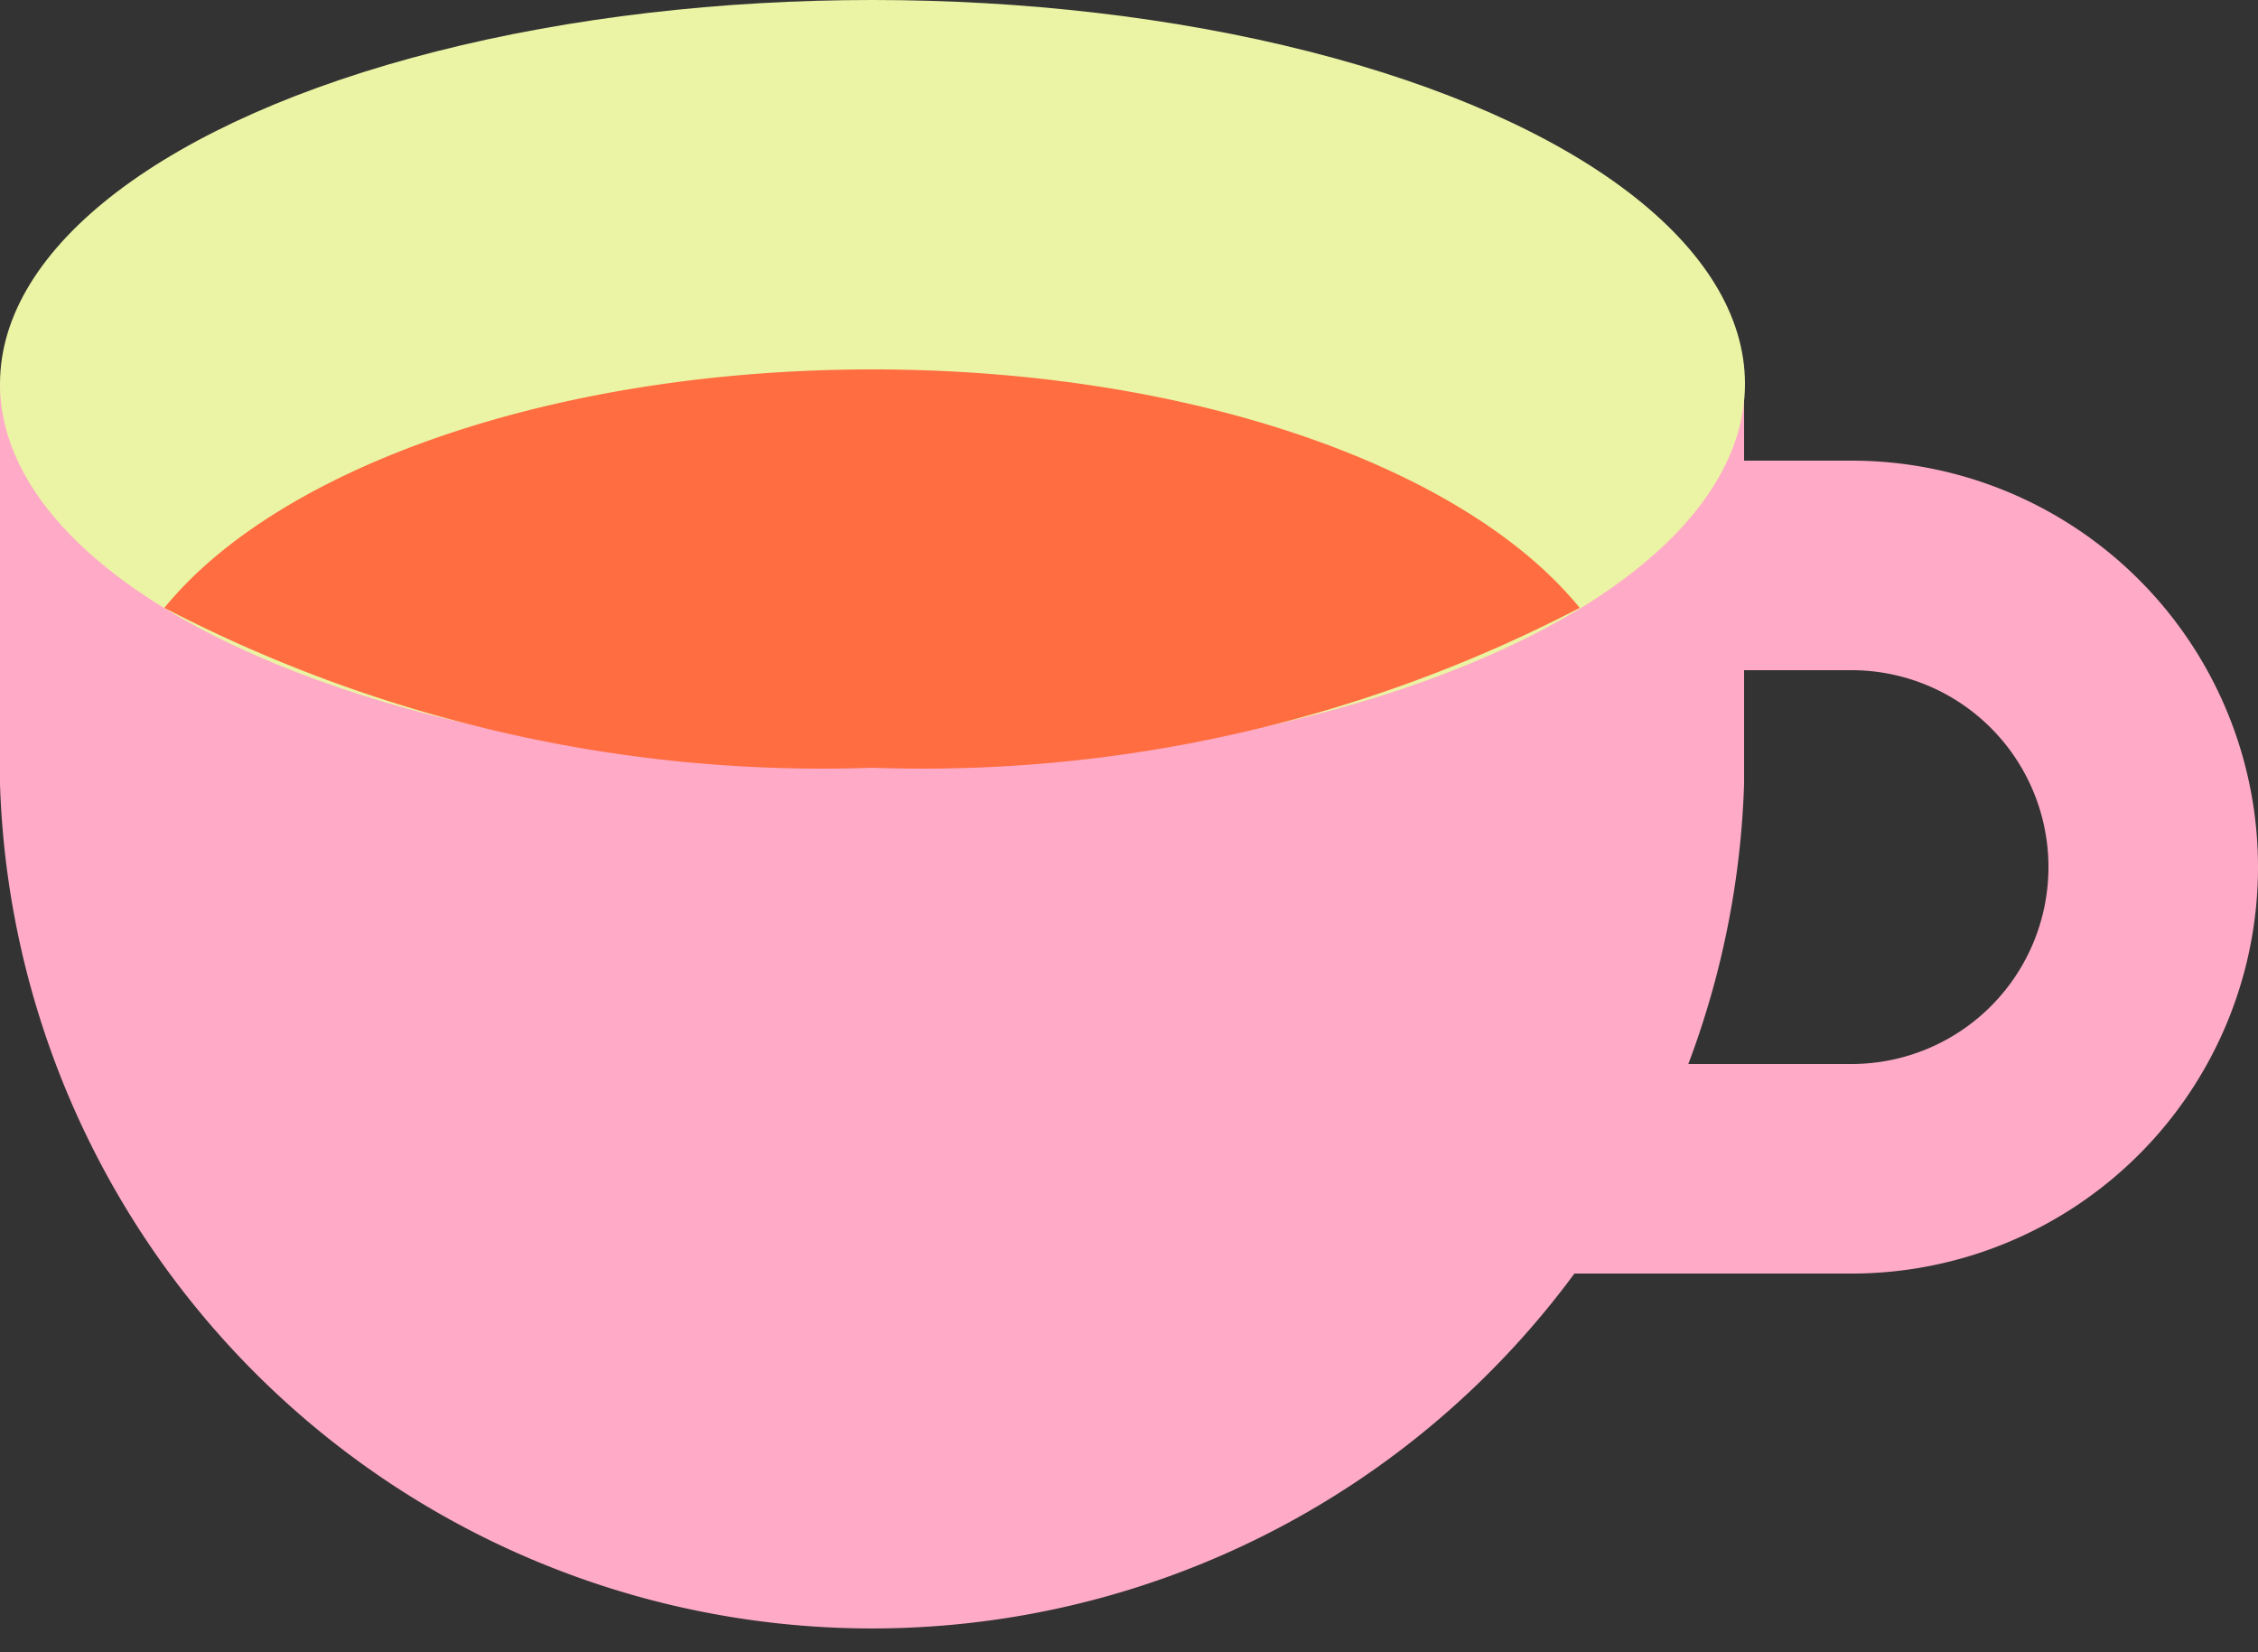 <svg xmlns="http://www.w3.org/2000/svg" viewBox="0 0 25 18.29"><rect x="0" y="0" width="25" height="18.29" fill="#333333" stroke="none"/><defs><style>.cls-1{fill:#ffabc7;}.cls-2{fill:#ebf4a4;}.cls-3{fill:#ff6d41;}</style></defs><g id="レイヤー_2" data-name="レイヤー 2"><g id="Workstyle_Innovation" data-name="Workstyle Innovation"><path class="cls-1" d="M20.5,14.1H13.59V11.78H20.5a2.18,2.18,0,0,0,0-4.36H16.62V5.1H20.5a4.5,4.5,0,0,1,0,9Z"/><path class="cls-1" d="M0,4.25V8.68a9.66,9.66,0,0,0,19.31,0V4.25Z"/><ellipse class="cls-2" cx="9.66" cy="4.25" rx="9.66" ry="4.25"/><path class="cls-3" d="M9.66,8.5a15.74,15.74,0,0,0,7.83-1.77C16.23,5.18,13.2,4.09,9.66,4.09S3.08,5.18,1.82,6.73A15.78,15.78,0,0,0,9.66,8.5Z"/></g></g></svg>